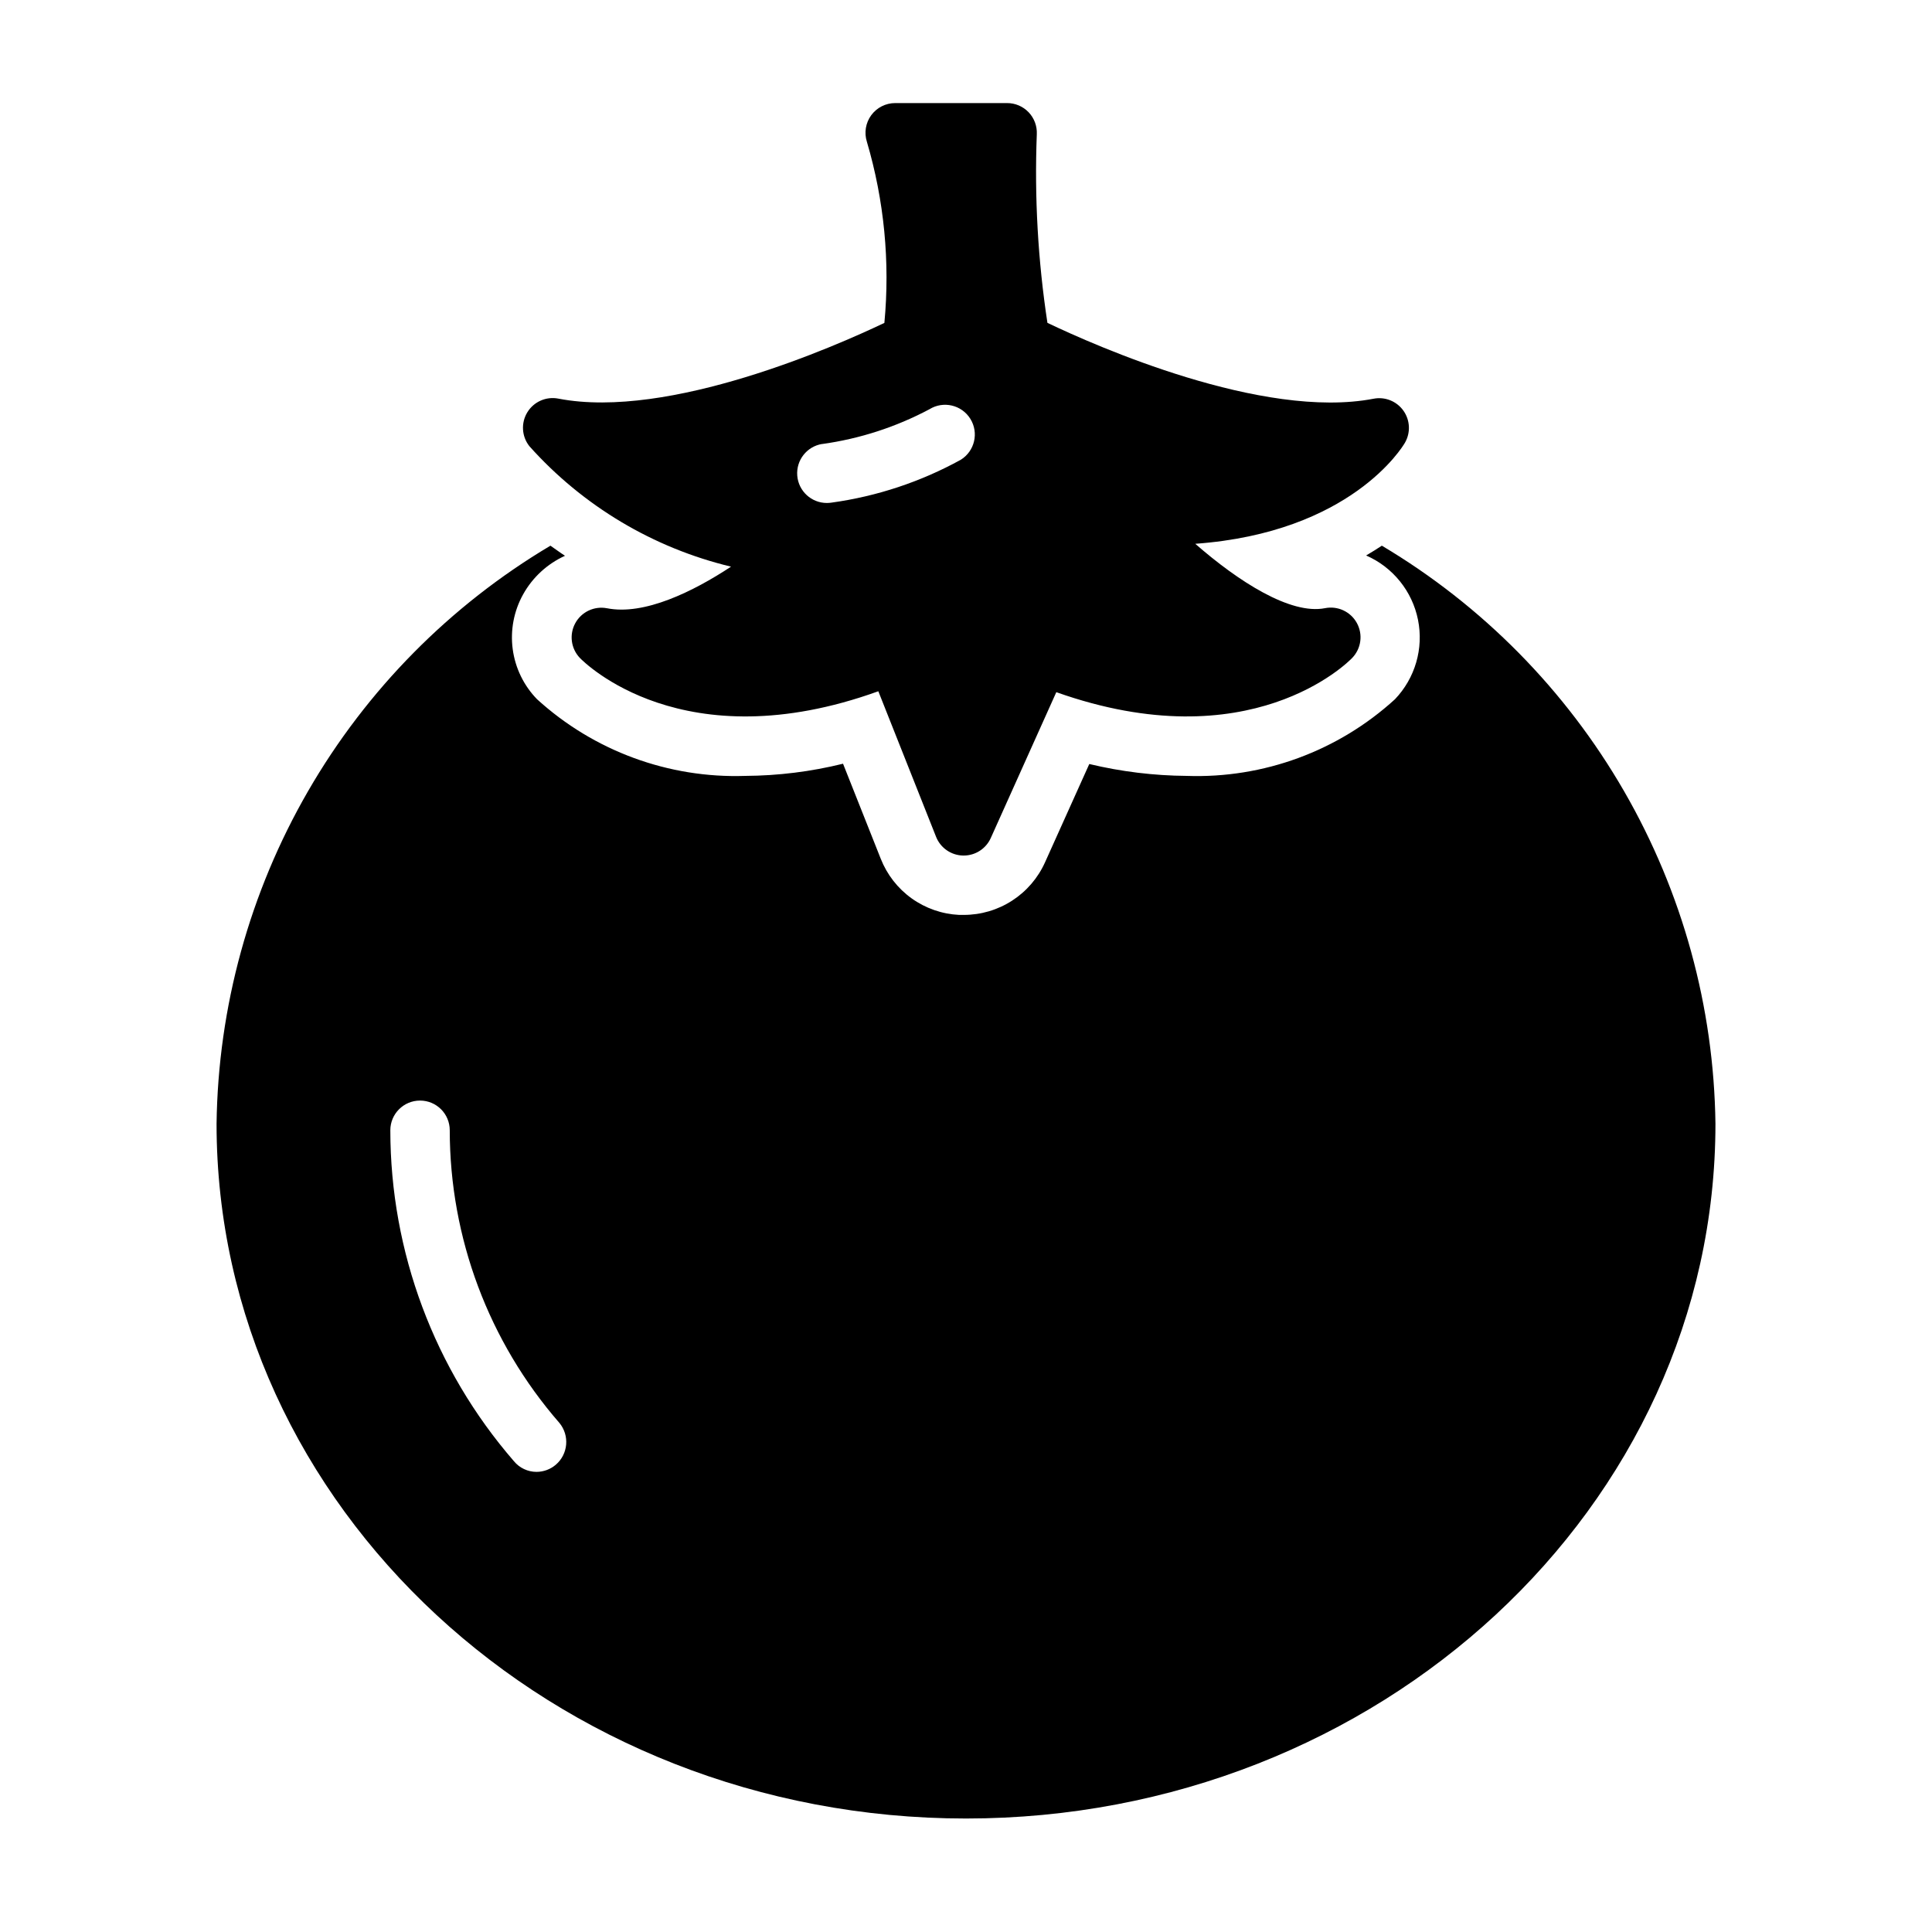 <?xml version="1.0" encoding="UTF-8"?>
<!-- Uploaded to: ICON Repo, www.iconrepo.com, Generator: ICON Repo Mixer Tools -->
<svg fill="#000000" width="800px" height="800px" version="1.1" viewBox="144 144 512 512" xmlns="http://www.w3.org/2000/svg">
 <path d="m510.21 288.61c-1.34 0.867-2.676 1.73-4.172 2.598 7.094 3.098 12.23 9.469 13.75 17.059 1.523 7.594-0.762 15.449-6.113 21.043-15.031 13.723-34.844 21.016-55.184 20.309-8.699-0.066-17.363-1.121-25.82-3.148l-11.73 26.055c-1.867 4.156-4.898 7.684-8.727 10.156-3.824 2.473-8.285 3.785-12.844 3.777h-1.18c-4.527-0.215-8.898-1.734-12.586-4.371-3.688-2.641-6.531-6.289-8.195-10.504l-9.996-25.191c-8.477 2.094-17.172 3.176-25.902 3.227-20.336 0.68-40.137-6.606-55.18-20.309-3.527-3.617-5.789-8.277-6.457-13.281-0.668-5.008 0.301-10.094 2.754-14.508 2.508-4.512 6.402-8.098 11.102-10.234-1.34-0.867-2.598-1.812-3.856-2.676h-0.004c-26.621 15.828-48.738 38.227-64.23 65.047-15.492 26.82-23.844 57.172-24.25 88.145 0 101.55 89.113 184.12 198.61 184.12s198.61-82.578 198.61-184.12c-0.398-30.965-8.734-61.309-24.215-88.133-15.477-26.82-37.578-49.223-64.188-65.059zm-218.92 243.56c-1.426 1.219-3.242 1.887-5.117 1.891-2.316-0.004-4.512-1.043-5.981-2.832-21.105-24.344-32.734-55.477-32.75-87.695 0-4.348 3.527-7.871 7.875-7.871s7.871 3.523 7.871 7.871c0.016 28.504 10.332 56.039 29.047 77.539 2.766 3.336 2.348 8.277-0.945 11.098zm46.445-238c-10.066 6.629-23.027 12.988-32.891 11.02v0.004c-3.359-0.645-6.75 0.957-8.391 3.961-1.637 3.004-1.148 6.723 1.215 9.203 1.148 1.18 27.34 27.512 79.098 8.832l15.305 38.574-0.004-0.004c1.168 2.941 3.981 4.898 7.141 4.969h0.18c3.102 0 5.91-1.82 7.18-4.644l17.367-38.652c51.301 18.191 77.289-7.871 78.422-9.086v0.004c2.383-2.481 2.883-6.219 1.23-9.238-1.648-3.016-5.07-4.613-8.441-3.941-9.156 1.812-22.977-7.086-34.387-17.059 41.227-3 54.914-25.648 55.555-26.766 1.547-2.668 1.395-5.996-0.391-8.508-1.785-2.516-4.879-3.758-7.906-3.172-29.418 5.668-73.887-14.105-86.434-20.105h-0.004c-2.516-16.535-3.461-33.27-2.816-49.98 0.109-2.156-0.676-4.262-2.16-5.824-1.488-1.562-3.555-2.445-5.711-2.441h-29.656c-2.504 0-4.863 1.195-6.348 3.215-1.48 2.019-1.914 4.629-1.16 7.019 4.594 15.562 6.168 31.863 4.644 48.02-12.641 6.039-57.062 25.734-86.371 20.074-3.234-0.645-6.527 0.797-8.246 3.609-1.723 2.809-1.512 6.394 0.531 8.984 14.156 15.84 32.812 26.984 53.473 31.938zm24.105-32.496v0.004c9.953-1.379 19.59-4.5 28.465-9.219 3.695-2.297 8.551-1.16 10.848 2.535 2.297 3.695 1.16 8.551-2.535 10.848-10.613 5.844-22.211 9.691-34.211 11.352-0.426 0.066-0.855 0.102-1.285 0.102-4.098-0.004-7.512-3.152-7.84-7.238-0.328-4.09 2.535-7.742 6.582-8.402z"/>
</svg>